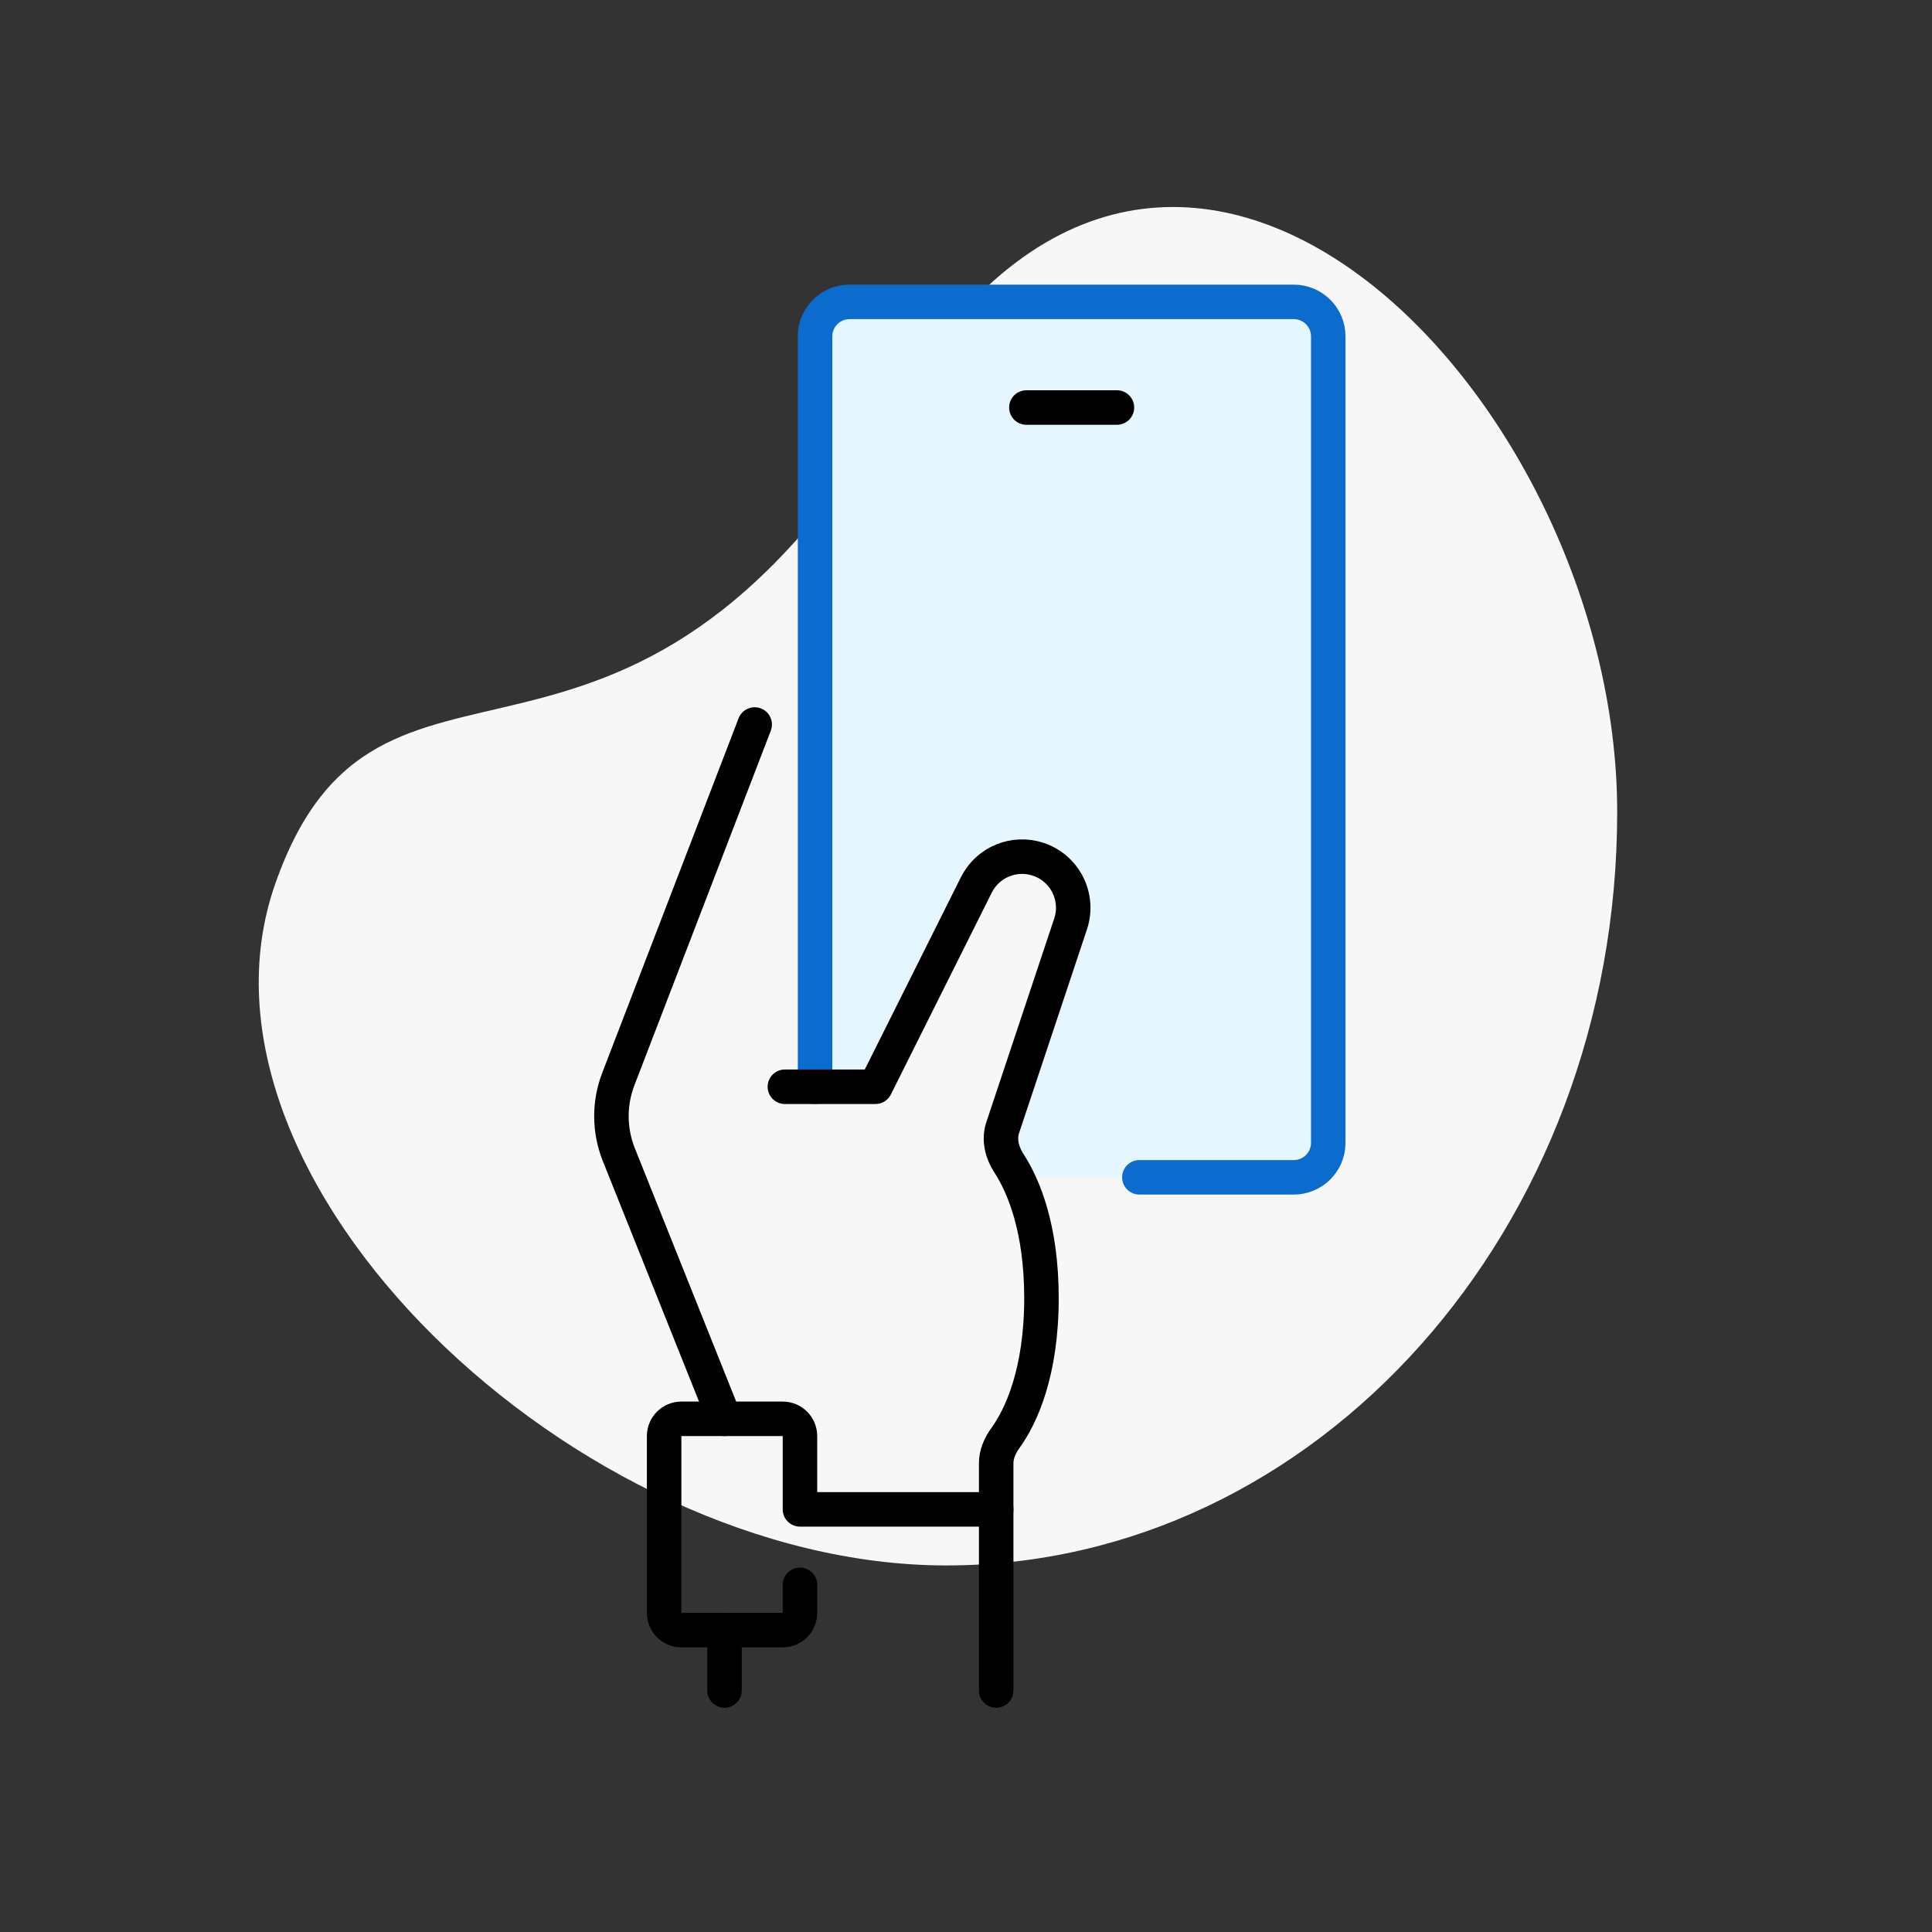 <svg width="112" height="112" viewBox="0 0 112 112" fill="none" xmlns="http://www.w3.org/2000/svg">
<rect x="0" y="0" width="112" height="112" fill="#333333" stroke="none"/>
<path fill-rule="evenodd" clip-rule="evenodd" d="M54.854 90.75C76.28 90.75 93.75 71.286 93.75 47.074C93.75 22.863 68.111 -3.478 52.075 23.157C36.039 49.792 21.977 34.076 15.957 51.234C9.938 68.392 33.428 90.75 54.854 90.75Z" fill="#F7F7F7"/>
<path d="M47.25 63H50.75L56.731 51.037C57.34 49.821 58.658 49.13 60.005 49.322C61.997 49.607 63.219 51.655 62.523 53.543L57.75 66.5L58.625 68.25H77V17.5H47.25V63Z" fill="#E6F6FF"/>
<path d="M47.25 63V19.5C47.25 18.395 48.145 17.5 49.25 17.5H75C76.105 17.5 77 18.395 77 19.5V66.25C77 67.355 76.105 68.25 75 68.25H66.05" stroke="#0C6CCE" stroke-width="2" stroke-linecap="round" stroke-linejoin="round"/>
<path d="M59.5 23.625H64.75" stroke="black" stroke-width="2" stroke-linecap="round" stroke-linejoin="round"/>
<path d="M43.75 42L35.845 62.553C35.302 63.965 35.312 65.531 35.874 66.935L42 82.25" stroke="black" stroke-width="2" stroke-linecap="round" stroke-linejoin="round"/>
<path d="M42 94.5L42 98" stroke="black" stroke-width="2" stroke-linecap="round" stroke-linejoin="round"/>
<path d="M45.5 63H50.75L56.6 51.299C57.26 49.98 58.789 49.346 60.188 49.813V49.813C61.741 50.33 62.58 52.009 62.063 53.562L58.127 65.371C57.896 66.063 58.088 66.82 58.486 67.431C59.358 68.77 60.375 71.247 60.375 75.25C60.375 79.572 59.189 82.115 58.282 83.367C57.97 83.797 57.75 84.298 57.75 84.828V98" stroke="black" stroke-width="2" stroke-linecap="round" stroke-linejoin="round"/>
<path d="M57.75 87.5H46.375V83.25C46.375 82.698 45.927 82.25 45.375 82.25H39.5C38.948 82.25 38.5 82.698 38.5 83.25V93.5C38.5 94.052 38.948 94.5 39.5 94.5H45.375C45.927 94.5 46.375 94.052 46.375 93.5V91.875" stroke="black" stroke-width="2" stroke-linecap="round" stroke-linejoin="round"/>
</svg>

